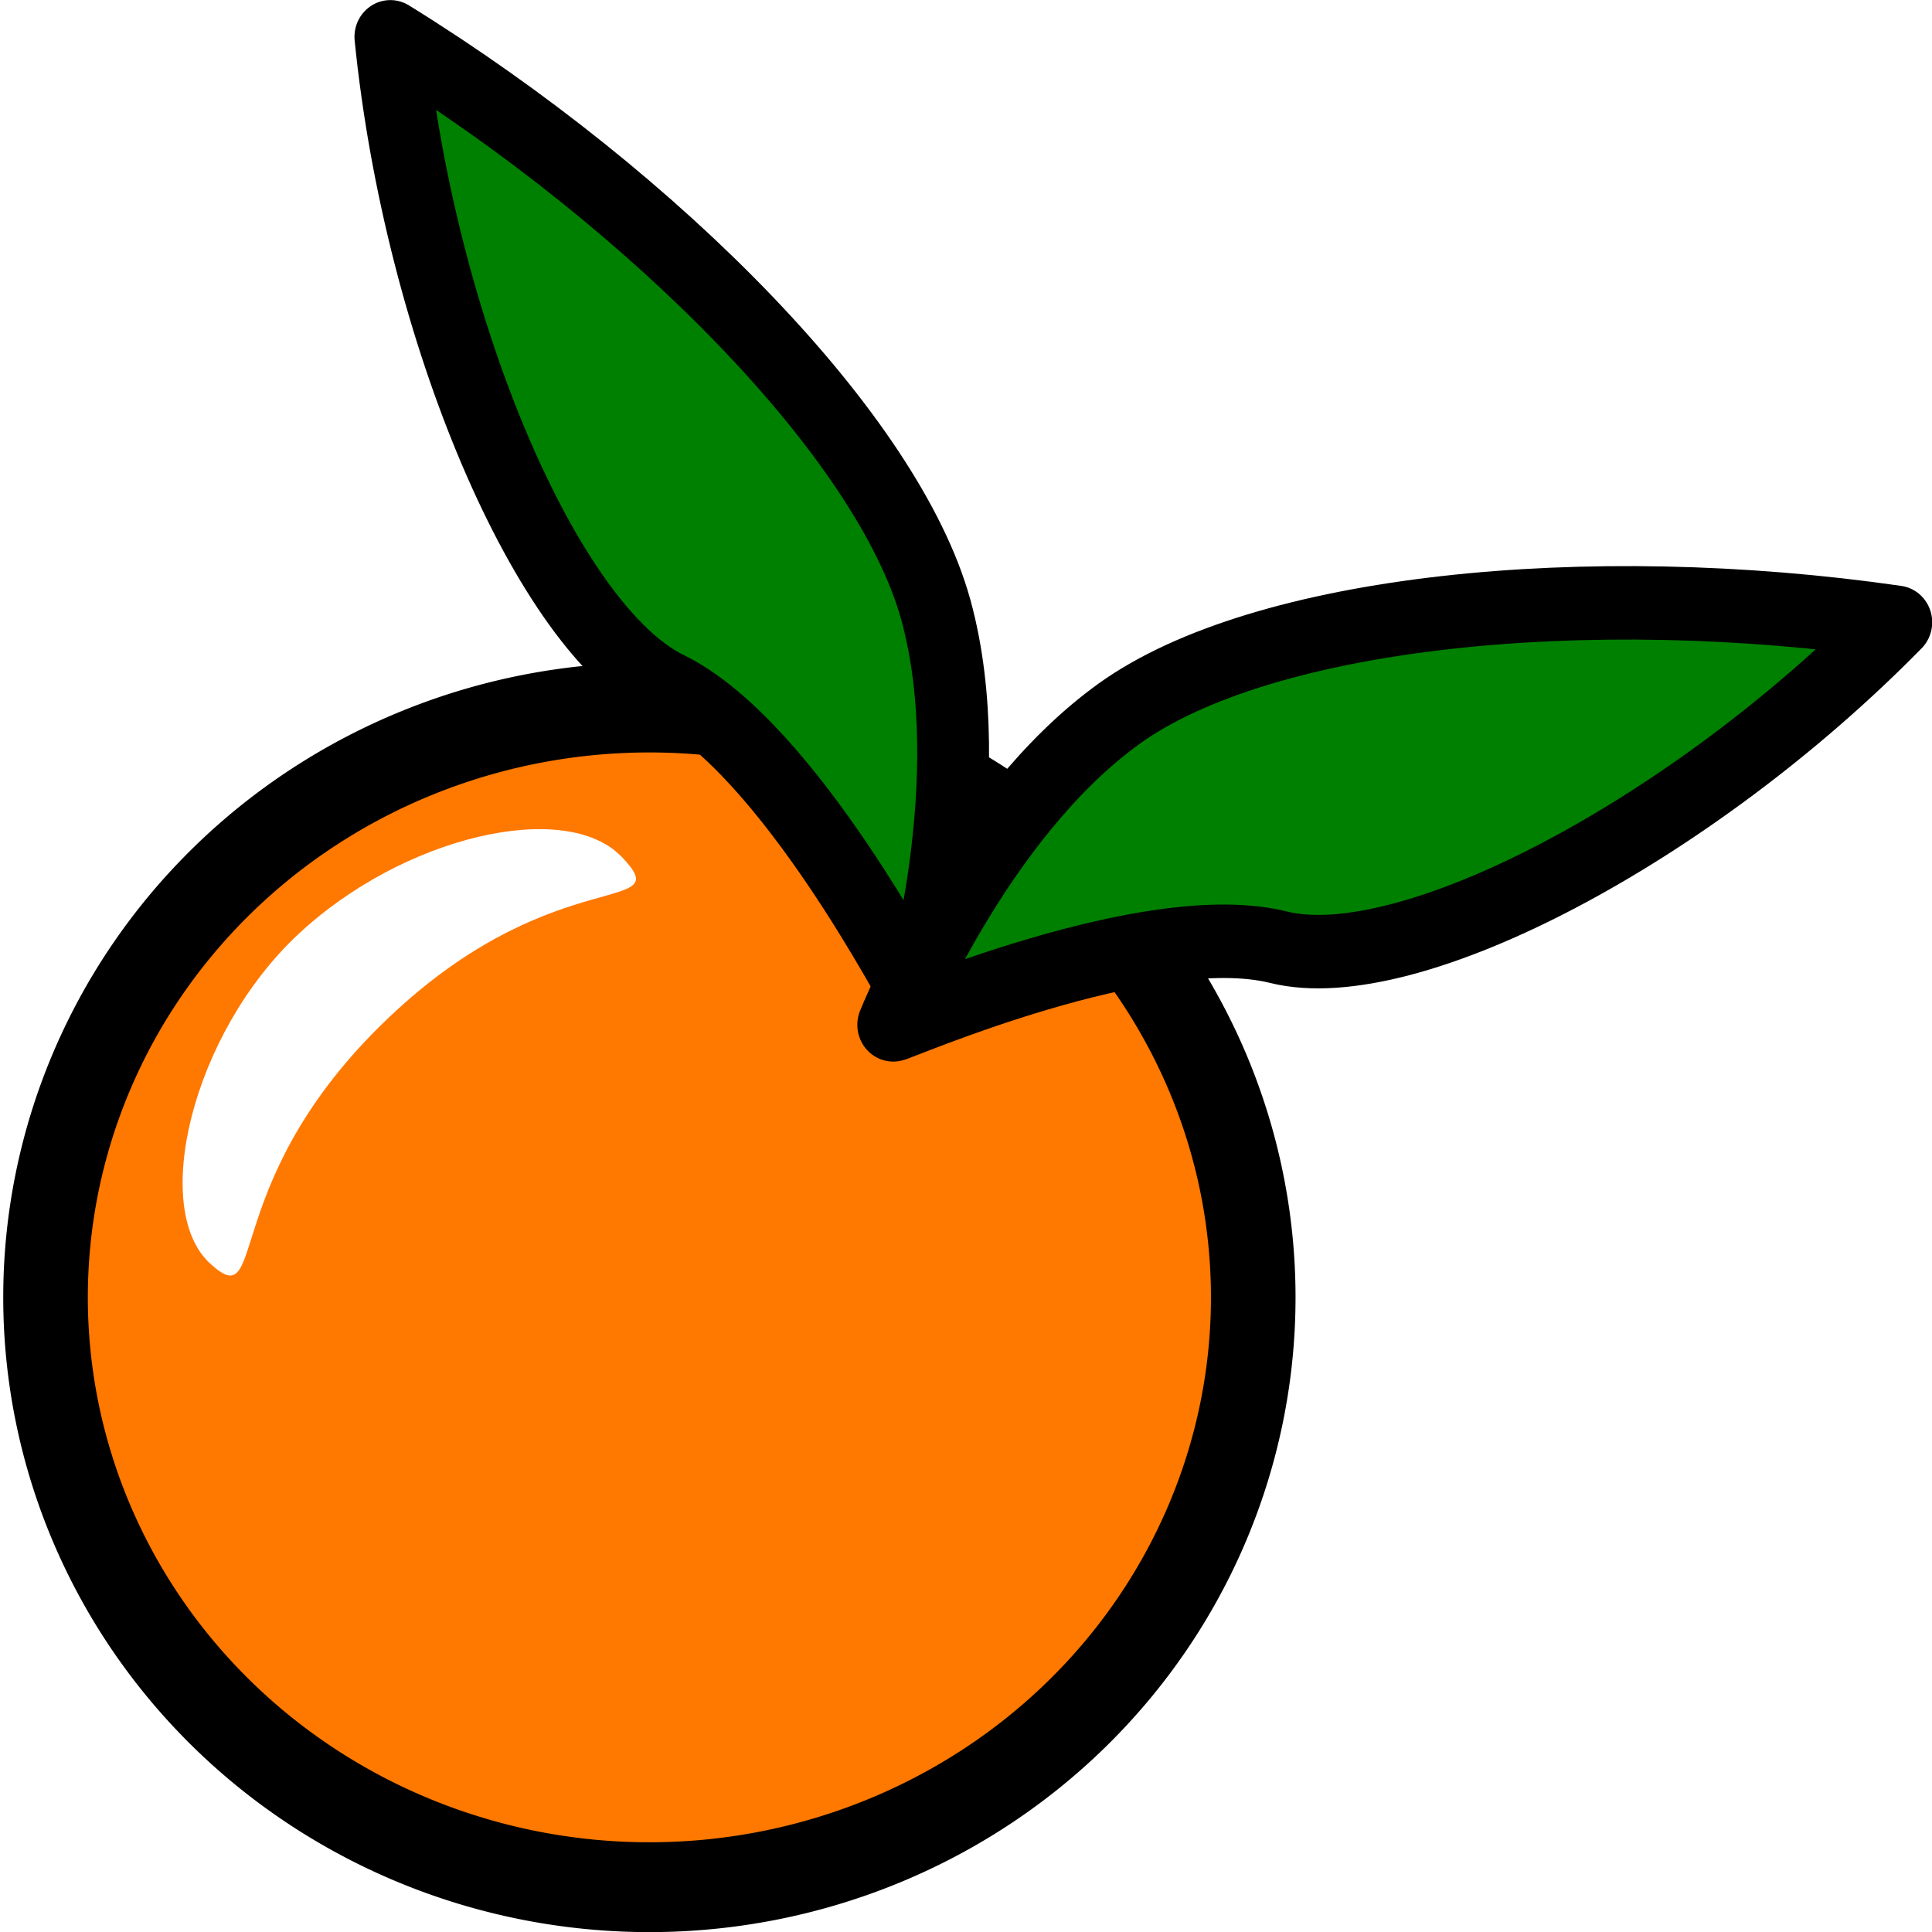 <?xml version="1.0" encoding="UTF-8" standalone="no"?>
<!-- Created with Inkscape (http://www.inkscape.org/) -->
<svg
   xmlns:dc="http://purl.org/dc/elements/1.1/"
   xmlns:cc="http://creativecommons.org/ns#"
   xmlns:rdf="http://www.w3.org/1999/02/22-rdf-syntax-ns#"
   xmlns:svg="http://www.w3.org/2000/svg"
   xmlns="http://www.w3.org/2000/svg"
   xmlns:xlink="http://www.w3.org/1999/xlink"
   xmlns:sodipodi="http://sodipodi.sourceforge.net/DTD/sodipodi-0.dtd"
   xmlns:inkscape="http://www.inkscape.org/namespaces/inkscape"
   width="128"
   height="128"
   id="svg5697"
   sodipodi:version="0.32"
   inkscape:version="0.46"
   version="1.0"
   sodipodi:docname="orange.svg"
   inkscape:output_extension="org.inkscape.output.svg.inkscape"
   inkscape:export-filename="/home/nathan/Desktop/plum.png"
   inkscape:export-xdpi="90"
   inkscape:export-ydpi="90">
  <defs
     id="defs5699">
    <pattern
       patternUnits="userSpaceOnUse"
       width="20.05"
       height="20.997"
       patternTransform="matrix(0.653,0.757,-0.757,0.653,71.376,185.743)"
       id="pattern9151">
      <rect
         ry="0"
         rx="0"
         y="-1.2017703e-06"
         x="-3.3493916e-06"
         height="20.997"
         width="20.05"
         id="rect9149"
         style="fill:#ffd400;fill-opacity:1;stroke:none;stroke-width:6.879;stroke-linecap:round;stroke-linejoin:round;stroke-miterlimit:4;stroke-dasharray:none;stroke-opacity:1" />
      <path
         transform="matrix(0.987,-0.159,0.159,0.987,-207.433,-94.091)"
         sodipodi:type="star"
         style="fill:#b9d400;fill-opacity:1;stroke:none;stroke-width:6.879;stroke-linecap:round;stroke-linejoin:round;stroke-miterlimit:4;stroke-dasharray:none;stroke-opacity:1"
         id="path9608"
         sodipodi:sides="5"
         sodipodi:cx="198.9711"
         sodipodi:cy="138.05605"
         sodipodi:r1="10.608961"
         sodipodi:r2="8.5828295"
         sodipodi:arg1="0.8419416"
         sodipodi:arg2="1.4702601"
         inkscape:flatsided="true"
         inkscape:rounded="0"
         inkscape:randomized="0"
         d="M 206.037,145.97 L 193.628,147.221 L 188.603,135.807 L 197.906,127.501 L 208.681,133.782 L 206.037,145.97 z" />
    </pattern>
    <radialGradient
       inkscape:collect="always"
       xlink:href="#linearGradient5220"
       id="radialGradient5635"
       cx="192.954"
       cy="98.658"
       fx="192.954"
       fy="98.658"
       r="0.178"
       gradientTransform="matrix(1,0,0,1.571,-59.07,-1.821)"
       gradientUnits="userSpaceOnUse" />
    <linearGradient
       id="linearGradient5220">
      <stop
         style="stop-color:#2dbb00;stop-opacity:1;"
         offset="0"
         id="stop5222" />
      <stop
         style="stop-color:#00d400;stop-opacity:0;"
         offset="1"
         id="stop5224" />
    </linearGradient>
    <radialGradient
       inkscape:collect="always"
       xlink:href="#linearGradient5220"
       id="radialGradient5637"
       cx="193.813"
       cy="100.845"
       fx="193.813"
       fy="100.845"
       r="0.681"
       gradientTransform="matrix(1,0,0,2.802,-59.07,-127.21)"
       gradientUnits="userSpaceOnUse" />
    <inkscape:perspective
       sodipodi:type="inkscape:persp3d"
       inkscape:vp_x="0 : 526.18109 : 1"
       inkscape:vp_y="0 : 1000 : 0"
       inkscape:vp_z="744.09448 : 526.18109 : 1"
       inkscape:persp3d-origin="372.04724 : 350.78739 : 1"
       id="perspective5705" />
    <radialGradient
       inkscape:collect="always"
       xlink:href="#linearGradient5220"
       id="radialGradient9619"
       gradientUnits="userSpaceOnUse"
       gradientTransform="matrix(1,0,0,2.802,-59.07,-127.21)"
       cx="193.813"
       cy="100.845"
       fx="193.813"
       fy="100.845"
       r="0.681" />
    <radialGradient
       inkscape:collect="always"
       xlink:href="#linearGradient5220"
       id="radialGradient9621"
       gradientUnits="userSpaceOnUse"
       gradientTransform="matrix(1,0,0,1.571,-59.07,-1.821)"
       cx="192.954"
       cy="98.658"
       fx="192.954"
       fy="98.658"
       r="0.178" />
  </defs>
  <sodipodi:namedview
     id="base"
     pagecolor="#ffffff"
     bordercolor="#666666"
     borderopacity="1.0"
     gridtolerance="10000"
     guidetolerance="10"
     objecttolerance="10"
     inkscape:pageopacity="0.0"
     inkscape:pageshadow="2"
     inkscape:zoom="0.99096957"
     inkscape:cx="-6.4701639"
     inkscape:cy="53.056027"
     inkscape:document-units="px"
     inkscape:current-layer="g3635"
     showgrid="false"
     width="128px"
     inkscape:window-width="951"
     inkscape:window-height="719"
     inkscape:window-x="50"
     inkscape:window-y="40" />
  <g
     inkscape:label="Layer 1"
     inkscape:groupmode="layer"
     id="layer1"
     transform="translate(-11.704,0.732)">
    <g
       style="display:inline"
       id="g3635"
       transform="matrix(1.078,0,0,0.934,-214.847,-177.081)"
       inkscape:transform-center-x="-53.542601"
       inkscape:transform-center-y="63.866729">
      <g
         style="display:inline"
         id="g5863"
         transform="matrix(0.928,0,0,1.071,-62.773,-157.035)">
        <path
           sodipodi:open="true"
           sodipodi:end="5.7625027"
           sodipodi:start="0"
           transform="translate(-321.357,92.732)"
           d="M 670.711,115.584 A 56.539,45.453 0 1 1 663.218,92.972"
           sodipodi:ry="45.453144"
           sodipodi:rx="56.53928"
           sodipodi:cy="115.58394"
           sodipodi:cx="614.17175"
           id="path3683"
           style="fill:#804291;fill-opacity:1;stroke:#000000;stroke-width:6.879;stroke-linecap:round;stroke-linejoin:round;stroke-miterlimit:4;stroke-dasharray:none;stroke-opacity:1;display:inline"
           sodipodi:type="arc" />
        <path
           id="path3689"
           d="M 341.777,185.244 C 343.059,186.266 344.294,187.254 344.799,189.273 C 345.254,191.095 345.053,192.121 344.463,193.302 C 343.953,194.322 342.447,194.983 341.777,195.652 C 341.085,196.344 337.452,196.114 336.405,196.324 C 334.252,196.754 333.103,197.471 331.369,198.338 C 330.056,198.994 329.354,199.644 329.354,201.36 C 329.354,203.696 329.556,204.65 331.705,205.725 C 333.332,206.538 334.405,206.732 336.405,206.732 C 338.722,206.732 338.995,205.821 340.098,204.717 C 341.163,203.653 342.113,203.18 342.113,201.024 C 342.113,199.55 343.178,198.442 343.456,197.331 C 344.036,195.01 346.296,196.478 346.813,196.995 C 348.274,198.456 348.156,199.985 348.156,202.031 C 348.156,203.572 349.086,204.562 349.835,206.06 C 350.257,206.903 349.603,208.332 349.499,208.746"
           style="fill:none;fill-rule:evenodd;stroke:#000000;stroke-width:6.879;stroke-linecap:butt;stroke-linejoin:miter;stroke-miterlimit:4;stroke-dasharray:none;stroke-opacity:1;display:inline" />
        <path
           sodipodi:nodetypes="csssz"
           id="path3691"
           d="M 287.877,177.545 C 291.09,182.371 282.816,177.846 266.885,189.577 C 248.796,202.901 250.202,214.38 246.649,209.866 C 243.082,205.333 250.124,191.275 260.559,183.412 C 270.995,175.55 284.68,172.743 287.877,177.545 z"
           style="fill:#ffffff;fill-opacity:1;stroke:none;stroke-width:6.879;stroke-linecap:round;stroke-linejoin:round;stroke-miterlimit:4;stroke-opacity:1;display:inline" />
      </g>
      <g
         style="display:inline"
         id="g5874"
         transform="matrix(0.928,0,0,1.071,219.079,54.773)">
        <g
           transform="matrix(1.159,0,0,1.186,153.821,22.508)"
           id="g7726"
           style="display:inline">
          <path
             style="fill:#af794b;fill-opacity:1;fill-rule:evenodd;stroke:#000000;stroke-width:5.869;stroke-linecap:butt;stroke-linejoin:round;stroke-miterlimit:4;stroke-dasharray:none;stroke-opacity:1"
             d="M 257.706,194.5 C 251.6,198.291 246.958,202.544 241.85,196.516 C 236.742,190.487 231.292,200.554 227.234,202.036 C 223.177,203.518 215.045,194.53 213.526,202.293 C 212.007,210.056 218.689,213.639 224.958,217.059 C 231.226,220.479 243.471,206.932 241.394,227.627 C 239.317,248.322 202.477,242.172 203.4,277.285 C 204.34,313.06 223.158,323.397 248.761,324.439 C 275.037,325.508 297.157,313.395 297.199,281.105 C 297.243,248.141 268.326,243.346 259.245,228.935 C 250.165,214.524 260.121,220.264 267.512,216.664 C 274.903,213.065 277.978,215.616 282.326,209.317 C 286.674,203.018 277.054,201.055 270.535,203.945 C 264.015,206.836 263.813,190.71 257.706,194.5 z"
             id="path7728"
             sodipodi:nodetypes="czzzzzzzzzzzzz" />
          <path
             style="fill:none;fill-rule:evenodd;stroke:#000000;stroke-width:4.891;stroke-linecap:round;stroke-linejoin:round;stroke-miterlimit:4;stroke-dasharray:none;stroke-opacity:1"
             d="M 267.473,268.91 C 255.211,251.779 204.285,269.84 251.906,280.765 C 299.527,291.69 245.893,315.864 232.629,288.906"
             id="path7730"
             sodipodi:nodetypes="czc" />
          <path
             id="path7732"
             d="M 246.474,253.932 L 246.474,305.45"
             style="fill:none;fill-rule:evenodd;stroke:#000000;stroke-width:4.891;stroke-linecap:round;stroke-linejoin:miter;stroke-miterlimit:4;stroke-dasharray:none;stroke-opacity:1" />
          <path
             sodipodi:nodetypes="ccc"
             style="fill:none;fill-rule:evenodd;stroke:#000000;stroke-width:4.891;stroke-linecap:round;stroke-linejoin:miter;stroke-miterlimit:4;stroke-dasharray:none;stroke-opacity:1"
             d="M 256.281,255.021 L 256.281,277.597 L 256.281,306.539"
             id="path7734" />
        </g>
      </g>
      <g
         style="display:inline"
         id="g5881"
         transform="matrix(0.928,0,0,1.071,219.079,54.773)">
        <path
           style="fill:#008000;fill-opacity:1;fill-rule:evenodd;stroke:#000000;stroke-width:6.879;stroke-linecap:butt;stroke-linejoin:round;marker:none;stroke-miterlimit:4;stroke-dasharray:none;stroke-dashoffset:0;stroke-opacity:1;visibility:visible;display:inline;overflow:visible"
           d="M 239.469,324.024 C 239.455,324.601 239.431,325.177 239.431,325.759 C 239.431,361.241 266.908,390.035 300.767,390.035 C 334.626,390.035 362.103,361.241 362.103,325.759 L 362.103,324.79 C 362.099,324.533 362.071,324.281 362.064,324.024 L 239.469,324.024 z"
           id="path3463" />
        <path
           style="fill:#ff0000;fill-opacity:1;fill-rule:evenodd;stroke:none;stroke-width:4.186;stroke-linecap:butt;stroke-linejoin:miter;marker:none;stroke-miterlimit:4;stroke-dashoffset:0;stroke-opacity:1;visibility:visible;display:inline;overflow:visible"
           d="M 250.86,327.629 C 250.848,328.073 250.829,328.516 250.829,328.963 C 250.829,356.248 273.175,378.389 300.713,378.389 C 328.25,378.389 350.597,356.248 350.597,328.963 L 350.597,328.219 C 350.594,328.02 350.571,327.827 350.565,327.629 L 250.86,327.629 z"
           id="path3461" />
        <path
           sodipodi:nodetypes="cc"
           id="path2453"
           d="M 294.103,353.075 C 294.077,355.288 294.01,355.34 293.967,357.144"
           style="fill:none;fill-rule:evenodd;stroke:#000000;stroke-width:5.733;stroke-linecap:round;stroke-linejoin:miter;stroke-miterlimit:4;stroke-dasharray:none;stroke-opacity:1;display:inline" />
        <path
           sodipodi:nodetypes="cc"
           id="path3227"
           d="M 274.527,340.709 C 272.638,341.831 272.559,341.799 271.008,342.695"
           style="fill:none;fill-rule:evenodd;stroke:#000000;stroke-width:5.733;stroke-linecap:round;stroke-linejoin:miter;stroke-miterlimit:4;stroke-dasharray:none;stroke-opacity:1;display:inline" />
        <path
           inkscape:transform-center-y="-1.4248608"
           inkscape:transform-center-x="0.94990722"
           style="fill:none;fill-rule:evenodd;stroke:#000000;stroke-width:5.733;stroke-linecap:round;stroke-linejoin:miter;stroke-miterlimit:4;stroke-dasharray:none;stroke-opacity:1;display:inline"
           d="M 271.342,350.941 C 269.682,352.387 269.599,352.37 268.233,353.532"
           id="path3229"
           sodipodi:nodetypes="cc" />
        <path
           sodipodi:nodetypes="cc"
           id="path3231"
           d="M 285.148,360.512 C 284.625,362.662 284.548,362.697 284.1,364.443"
           style="fill:none;fill-rule:evenodd;stroke:#000000;stroke-width:5.733;stroke-linecap:round;stroke-linejoin:miter;stroke-miterlimit:4;stroke-dasharray:none;stroke-opacity:1;display:inline"
           inkscape:transform-center-x="2.95906"
           inkscape:transform-center-y="-0.84830761" />
        <path
           inkscape:transform-center-y="-0.14443761"
           inkscape:transform-center-x="3.07487"
           style="fill:none;fill-rule:evenodd;stroke:#000000;stroke-width:5.733;stroke-linecap:round;stroke-linejoin:miter;stroke-miterlimit:4;stroke-dasharray:none;stroke-opacity:1;display:inline"
           d="M 300.809,362.622 C 300.79,364.836 300.723,364.888 300.686,366.692"
           id="path3233"
           sodipodi:nodetypes="cc" />
        <path
           sodipodi:nodetypes="cc"
           id="path3235"
           d="M 316.163,359.997 C 317.301,361.889 317.271,361.969 318.18,363.522"
           style="fill:none;fill-rule:evenodd;stroke:#000000;stroke-width:5.733;stroke-linecap:round;stroke-linejoin:miter;stroke-miterlimit:4;stroke-dasharray:none;stroke-opacity:1;display:inline"
           inkscape:transform-center-x="2.68982"
           inkscape:transform-center-y="1.4968474" />
        <path
           inkscape:transform-center-y="2.1698174"
           inkscape:transform-center-x="2.18348"
           style="fill:none;fill-rule:evenodd;stroke:#000000;stroke-width:5.733;stroke-linecap:round;stroke-linejoin:miter;stroke-miterlimit:4;stroke-dasharray:none;stroke-opacity:1;display:inline"
           d="M 330.258,350.854 C 331.861,352.363 331.853,352.449 333.145,353.694"
           id="path3237"
           sodipodi:nodetypes="cc" />
        <path
           sodipodi:nodetypes="cc"
           id="path3239"
           d="M 324.875,340.699 C 326.966,341.361 326.996,341.441 328.694,342.001"
           style="fill:none;fill-rule:evenodd;stroke:#000000;stroke-width:5.733;stroke-linecap:round;stroke-linejoin:miter;stroke-miterlimit:4;stroke-dasharray:none;stroke-opacity:1;display:inline"
           inkscape:transform-center-x="1.031695"
           inkscape:transform-center-y="2.9002274" />
        <path
           inkscape:transform-center-y="2.1285574"
           inkscape:transform-center-x="2.22373"
           style="fill:none;fill-rule:evenodd;stroke:#000000;stroke-width:5.733;stroke-linecap:round;stroke-linejoin:miter;stroke-miterlimit:4;stroke-dasharray:none;stroke-opacity:1;display:inline"
           d="M 318.182,349.138 C 319.757,350.677 319.748,350.762 321.017,352.032"
           id="path3241"
           sodipodi:nodetypes="cc" />
        <path
           sodipodi:nodetypes="cc"
           id="path3243"
           d="M 306.828,352.505 C 307.444,354.629 307.394,354.699 307.876,356.436"
           style="fill:none;fill-rule:evenodd;stroke:#000000;stroke-width:5.733;stroke-linecap:round;stroke-linejoin:miter;stroke-miterlimit:4;stroke-dasharray:none;stroke-opacity:1;display:inline"
           inkscape:transform-center-x="2.985185"
           inkscape:transform-center-y="0.7512824" />
      </g>
      <g
         style="display:inline"
         id="g5895"
         transform="matrix(0.923,0,0,1.077,-64.251,-278.26)">
        <path
           sodipodi:nodetypes="czcsssczc"
           id="path3645"
           d="M 149.849,285.51 C 129.791,285.51 112.646,305.031 111.255,326.448 C 109.865,347.841 110.72,355.028 95.786,373.854 C 91.938,376.427 89.786,379.308 89.786,382.354 C 89.786,393.183 117.066,401.979 150.661,401.979 C 184.256,401.979 211.505,393.183 211.505,382.354 C 211.505,379.318 209.361,376.452 205.536,373.885 C 190.174,349.279 194.645,352.327 188.411,325.635 C 182.178,298.943 169.668,285.51 149.849,285.51 z"
           style="fill:#ffd400;fill-opacity:1;stroke:#000000;stroke-width:6.879;stroke-linecap:round;stroke-linejoin:round;stroke-miterlimit:4;stroke-dasharray:none;stroke-opacity:1;display:inline" />
        <path
           transform="matrix(0.806,0,0,0.673,-67.842,165.818)"
           d="M 335.513,321.368 A 64.672,19.206 0 1 1 206.168,321.368 A 64.672,19.206 0 1 1 335.513,321.368 z"
           sodipodi:ry="19.205746"
           sodipodi:rx="64.672409"
           sodipodi:cy="321.36798"
           sodipodi:cx="270.84021"
           id="path3668"
           style="fill:#ffa000;fill-opacity:1;stroke:none;stroke-width:6.879;stroke-linecap:round;stroke-linejoin:round;stroke-miterlimit:4;stroke-dasharray:none;stroke-opacity:1;display:inline"
           sodipodi:type="arc" />
        <path
           transform="translate(-114.881,63.234)"
           d="M 285.342,316.665 A 10.583,8.231 0 1 1 264.177,316.665 A 10.583,8.231 0 1 1 285.342,316.665 z"
           sodipodi:ry="8.2310343"
           sodipodi:rx="10.582758"
           sodipodi:cy="316.66455"
           sodipodi:cx="274.75974"
           id="path3671"
           style="fill:#ffd400;fill-opacity:1;stroke:none;stroke-width:6.879;stroke-linecap:round;stroke-linejoin:round;stroke-miterlimit:4;stroke-dasharray:none;stroke-opacity:1;display:inline"
           sodipodi:type="arc" />
        <path
           style="fill:#ffffff;fill-opacity:1;stroke:none;stroke-width:6.879;stroke-linecap:round;stroke-linejoin:round;stroke-miterlimit:4;stroke-opacity:1;display:inline"
           d="M 153.078,298.608 C 157.028,303.19 148.689,298.982 137.371,310.513 C 124.522,323.611 128.421,334.613 124.245,330.337 C 120.051,326.042 122.997,312.423 130.369,304.698 C 137.742,296.974 149.148,294.05 153.078,298.608 z"
           id="path3694"
           sodipodi:nodetypes="csssz" />
      </g>
      <g
         style="display:inline"
         id="g5868"
         transform="matrix(0.77,0,0,0.909,-83.159,107.619)">
        <path
           transform="matrix(1.043,0,0,1.083,18.687,-16.905)"
           d="M 443.216,191.565 A 46.21,42.5 0 1 1 350.795,191.565 A 46.21,42.5 0 1 1 443.216,191.565 z"
           sodipodi:ry="42.500156"
           sodipodi:rx="46.210487"
           sodipodi:cy="191.56537"
           sodipodi:cx="397.00543"
           id="path3584"
           style="fill:#ff7800;fill-opacity:1;stroke:#000000;stroke-width:6.473;stroke-linecap:round;stroke-linejoin:round;stroke-miterlimit:4;stroke-dasharray:none;stroke-opacity:1;display:inline"
           sodipodi:type="arc" />
        <path
           sodipodi:nodetypes="czczc"
           id="path3660"
           d="M 452.227,169.293 C 452.383,169.382 472.581,160.707 482.975,163.235 C 493.369,165.764 515.974,154.138 532.287,137.879 C 507.517,134.382 481.676,137.006 470.289,144.99 C 458.901,152.973 452.227,169.293 452.227,169.293 z"
           style="fill:#008000;fill-opacity:1;fill-rule:evenodd;stroke:#000000;stroke-width:5.733;stroke-linecap:butt;stroke-linejoin:round;marker:none;stroke-miterlimit:4;stroke-dasharray:none;stroke-dashoffset:0;stroke-opacity:1;visibility:visible;display:inline;overflow:visible" />
        <path
           inkscape:transform-center-y="-41.513808"
           inkscape:transform-center-x="20.10941"
           sodipodi:nodetypes="czczc"
           id="path3681"
           d="M 454.251,167.153 C 454.074,167.123 443.912,147.631 434.261,143.018 C 424.61,138.405 414.448,115.104 412.091,92.193 C 433.492,105.147 451.852,123.519 455.626,136.904 C 459.4,150.289 454.251,167.153 454.251,167.153 z"
           style="fill:#008000;fill-opacity:1;fill-rule:evenodd;stroke:#000000;stroke-width:5.733;stroke-linecap:butt;stroke-linejoin:round;marker:none;stroke-miterlimit:4;stroke-dasharray:none;stroke-dashoffset:0;stroke-opacity:1;visibility:visible;display:inline;overflow:visible" />
        <path
           sodipodi:nodetypes="csssz"
           id="path3750"
           d="M 430.559,156.189 C 435.061,160.77 425.557,156.562 412.658,168.093 C 398.015,181.191 402.458,192.193 397.699,187.917 C 392.919,183.622 396.276,170.003 404.678,162.278 C 413.081,154.554 426.081,151.63 430.559,156.189 z"
           style="fill:#ffffff;fill-opacity:1;stroke:none;stroke-width:6.879;stroke-linecap:round;stroke-linejoin:round;stroke-miterlimit:4;stroke-opacity:1;display:inline" />
      </g>
      <g
         style="display:inline"
         id="g5839"
         transform="matrix(0.561,-0.551,0.456,0.651,-111.655,228.91)">
        <path
           sodipodi:nodetypes="cscsccccccccc"
           id="path5675"
           d="M 123.964,177.592 C 123.964,177.592 129.013,173.553 126.488,159.417 C 123.964,145.281 113.362,133.164 110.332,129.125 C 107.303,125.086 134.566,136.698 138.1,147.3 C 141.634,157.902 130.527,116.503 122.954,108.425 C 115.381,100.347 146.178,117.008 149.712,132.154 C 152.237,114.483 146.988,108.742 162.334,94.793 C 159,124.769 161.324,140.232 161.324,140.232 C 165.868,140.737 178.49,119.027 185.053,108.93 C 193.151,96.473 178.995,149.824 168.898,157.902 C 168.898,157.902 201.209,154.368 197.675,154.368 C 164.859,174.058 177.48,181.631 177.48,181.631 L 123.964,177.592 z"
           style="fill:#007700;fill-opacity:1;fill-rule:evenodd;stroke:#000000;stroke-width:7.211;stroke-linecap:butt;stroke-linejoin:round;stroke-miterlimit:4;stroke-dasharray:none;stroke-opacity:1" />
        <path
           sodipodi:nodetypes="czzzz"
           id="path3752"
           d="M 148.706,258.141 C 184.938,261.984 188.744,245.937 191.235,223.615 C 193.727,201.292 194.839,155.082 154.532,150.497 C 114.103,145.899 106.093,185.459 105.319,212.911 C 104.58,239.11 111.233,254.167 148.706,258.141 z"
           style="fill:#ffd400;fill-opacity:1;stroke:#000000;stroke-width:8.652;stroke-linecap:round;stroke-linejoin:round;stroke-miterlimit:4;stroke-dasharray:none;stroke-opacity:1;display:inline" />
        <path
           transform="matrix(0.765,0.644,-0.644,0.765,75.842,-14.914)"
           sodipodi:type="star"
           style="fill:#b9d400;fill-opacity:1;stroke:none;stroke-width:6.879;stroke-linecap:round;stroke-linejoin:round;stroke-miterlimit:4;stroke-dasharray:none;stroke-opacity:1"
           id="path5276"
           sodipodi:sides="5"
           sodipodi:cx="198.9711"
           sodipodi:cy="138.05605"
           sodipodi:r1="10.608961"
           sodipodi:r2="8.5828295"
           sodipodi:arg1="0.8419416"
           sodipodi:arg2="1.4702601"
           inkscape:flatsided="true"
           inkscape:rounded="0"
           inkscape:randomized="0"
           d="M 206.037,145.97 L 193.628,147.221 L 188.603,135.807 L 197.906,127.501 L 208.681,133.782 L 206.037,145.97 z" />
        <path
           d="M 206.037,145.97 L 193.628,147.221 L 188.603,135.807 L 197.906,127.501 L 208.681,133.782 L 206.037,145.97 z"
           inkscape:randomized="0"
           inkscape:rounded="0"
           inkscape:flatsided="true"
           sodipodi:arg2="1.4702601"
           sodipodi:arg1="0.8419416"
           sodipodi:r2="8.5828295"
           sodipodi:r1="10.608961"
           sodipodi:cy="138.05605"
           sodipodi:cx="198.9711"
           sodipodi:sides="5"
           id="path5280"
           style="fill:#b9d400;fill-opacity:1;stroke:none;stroke-width:6.879;stroke-linecap:round;stroke-linejoin:round;stroke-miterlimit:4;stroke-dasharray:none;stroke-opacity:1"
           sodipodi:type="star"
           transform="matrix(0.765,0.644,-0.644,0.765,88.843,0.913)" />
        <path
           transform="matrix(0.765,0.644,-0.644,0.765,95.909,-20.849)"
           sodipodi:type="star"
           style="fill:#b9d400;fill-opacity:1;stroke:none;stroke-width:6.879;stroke-linecap:round;stroke-linejoin:round;stroke-miterlimit:4;stroke-dasharray:none;stroke-opacity:1"
           id="path5284"
           sodipodi:sides="5"
           sodipodi:cx="198.9711"
           sodipodi:cy="138.05605"
           sodipodi:r1="10.608961"
           sodipodi:r2="8.5828295"
           sodipodi:arg1="0.8419416"
           sodipodi:arg2="1.4702601"
           inkscape:flatsided="true"
           inkscape:rounded="0"
           inkscape:randomized="0"
           d="M 206.037,145.97 L 193.628,147.221 L 188.603,135.807 L 197.906,127.501 L 208.681,133.782 L 206.037,145.97 z" />
        <path
           transform="matrix(0.765,0.644,-0.644,0.765,59.732,-30.176)"
           sodipodi:type="star"
           style="fill:#b9d400;fill-opacity:1;stroke:none;stroke-width:6.879;stroke-linecap:round;stroke-linejoin:round;stroke-miterlimit:4;stroke-dasharray:none;stroke-opacity:1"
           id="path5292"
           sodipodi:sides="5"
           sodipodi:cx="198.9711"
           sodipodi:cy="138.05605"
           sodipodi:r1="10.608961"
           sodipodi:r2="8.5828295"
           sodipodi:arg1="0.8419416"
           sodipodi:arg2="1.4702601"
           inkscape:flatsided="true"
           inkscape:rounded="0"
           inkscape:randomized="0"
           d="M 206.037,145.97 L 193.628,147.221 L 188.603,135.807 L 197.906,127.501 L 208.681,133.782 L 206.037,145.97 z" />
        <path
           d="M 206.037,145.97 L 193.628,147.221 L 188.603,135.807 L 197.906,127.501 L 208.681,133.782 L 206.037,145.97 z"
           inkscape:randomized="0"
           inkscape:rounded="0"
           inkscape:flatsided="true"
           sodipodi:arg2="1.4702601"
           sodipodi:arg1="0.8419416"
           sodipodi:r2="8.5828295"
           sodipodi:r1="10.608961"
           sodipodi:cy="138.05605"
           sodipodi:cx="198.9711"
           sodipodi:sides="5"
           id="path5296"
           style="fill:#b9d400;fill-opacity:1;stroke:none;stroke-width:6.879;stroke-linecap:round;stroke-linejoin:round;stroke-miterlimit:4;stroke-dasharray:none;stroke-opacity:1"
           sodipodi:type="star"
           transform="matrix(0.765,0.644,-0.644,0.765,56.341,-8.979)" />
        <path
           transform="matrix(0.765,0.644,-0.644,0.765,69.907,6.283)"
           sodipodi:type="star"
           style="fill:#b9d400;fill-opacity:1;stroke:none;stroke-width:6.879;stroke-linecap:round;stroke-linejoin:round;stroke-miterlimit:4;stroke-dasharray:none;stroke-opacity:1"
           id="path5300"
           sodipodi:sides="5"
           sodipodi:cx="198.9711"
           sodipodi:cy="138.05605"
           sodipodi:r1="10.608961"
           sodipodi:r2="8.5828295"
           sodipodi:arg1="0.8419416"
           sodipodi:arg2="1.4702601"
           inkscape:flatsided="true"
           inkscape:rounded="0"
           inkscape:randomized="0"
           d="M 206.037,145.97 L 193.628,147.221 L 188.603,135.807 L 197.906,127.501 L 208.681,133.782 L 206.037,145.97 z" />
        <path
           d="M 206.037,145.97 L 193.628,147.221 L 188.603,135.807 L 197.906,127.501 L 208.681,133.782 L 206.037,145.97 z"
           inkscape:randomized="0"
           inkscape:rounded="0"
           inkscape:flatsided="true"
           sodipodi:arg2="1.4702601"
           sodipodi:arg1="0.8419416"
           sodipodi:r2="8.5828295"
           sodipodi:r1="10.608961"
           sodipodi:cy="138.05605"
           sodipodi:cx="198.9711"
           sodipodi:sides="5"
           id="path5314"
           style="fill:#b9d400;fill-opacity:1;stroke:none;stroke-width:6.879;stroke-linecap:round;stroke-linejoin:round;stroke-miterlimit:4;stroke-dasharray:none;stroke-opacity:1"
           sodipodi:type="star"
           transform="matrix(0.765,0.644,-0.644,0.765,80.082,-37.242)" />
        <path
           d="M 206.037,145.97 L 193.628,147.221 L 188.603,135.807 L 197.906,127.501 L 208.681,133.782 L 206.037,145.97 z"
           inkscape:randomized="0"
           inkscape:rounded="0"
           inkscape:flatsided="true"
           sodipodi:arg2="1.4702601"
           sodipodi:arg1="0.8419416"
           sodipodi:r2="8.5828295"
           sodipodi:r1="10.608961"
           sodipodi:cy="138.05605"
           sodipodi:cx="198.9711"
           sodipodi:sides="5"
           id="path5422"
           style="fill:#b9d400;fill-opacity:1;stroke:none;stroke-width:6.879;stroke-linecap:round;stroke-linejoin:round;stroke-miterlimit:4;stroke-dasharray:none;stroke-opacity:1"
           sodipodi:type="star"
           transform="matrix(0.765,0.644,-0.644,0.765,63.515,-50.142)" />
        <path
           d="M 206.037,145.97 L 193.628,147.221 L 188.603,135.807 L 197.906,127.501 L 208.681,133.782 L 206.037,145.97 z"
           inkscape:randomized="0"
           inkscape:rounded="0"
           inkscape:flatsided="true"
           sodipodi:arg2="1.4702601"
           sodipodi:arg1="0.8419416"
           sodipodi:r2="8.5828295"
           sodipodi:r1="10.608961"
           sodipodi:cy="138.05605"
           sodipodi:cx="198.9711"
           sodipodi:sides="5"
           id="path5322"
           style="fill:#b9d400;fill-opacity:1;stroke:none;stroke-width:6.879;stroke-linecap:round;stroke-linejoin:round;stroke-miterlimit:4;stroke-dasharray:none;stroke-opacity:1"
           sodipodi:type="star"
           transform="matrix(0.765,0.644,-0.644,0.765,83.25,-58.647)" />
        <path
           transform="matrix(0.765,0.644,-0.644,0.765,99.866,-43.742)"
           sodipodi:type="star"
           style="fill:#b9d400;fill-opacity:1;stroke:none;stroke-width:6.879;stroke-linecap:round;stroke-linejoin:round;stroke-miterlimit:4;stroke-dasharray:none;stroke-opacity:1"
           id="path5326"
           sodipodi:sides="5"
           sodipodi:cx="198.9711"
           sodipodi:cy="138.05605"
           sodipodi:r1="10.608961"
           sodipodi:r2="8.5828295"
           sodipodi:arg1="0.8419416"
           sodipodi:arg2="1.4702601"
           inkscape:flatsided="true"
           inkscape:rounded="0"
           inkscape:randomized="0"
           d="M 206.037,145.97 L 193.628,147.221 L 188.603,135.807 L 197.906,127.501 L 208.681,133.782 L 206.037,145.97 z" />
        <path
           d="M 206.037,145.97 L 193.628,147.221 L 188.603,135.807 L 197.906,127.501 L 208.681,133.782 L 206.037,145.97 z"
           inkscape:randomized="0"
           inkscape:rounded="0"
           inkscape:flatsided="true"
           sodipodi:arg2="1.4702601"
           sodipodi:arg1="0.8419416"
           sodipodi:r2="8.5828295"
           sodipodi:r1="10.608961"
           sodipodi:cy="138.05605"
           sodipodi:cx="198.9711"
           sodipodi:sides="5"
           id="path5330"
           style="fill:#b9d400;fill-opacity:1;stroke:none;stroke-width:6.879;stroke-linecap:round;stroke-linejoin:round;stroke-miterlimit:4;stroke-dasharray:none;stroke-opacity:1"
           sodipodi:type="star"
           transform="matrix(0.765,0.644,-0.644,0.765,101.844,-64.092)" />
        <path
           transform="matrix(0.765,0.644,-0.644,0.765,114.28,-29.046)"
           sodipodi:type="star"
           style="fill:#b9d400;fill-opacity:1;stroke:none;stroke-width:6.879;stroke-linecap:round;stroke-linejoin:round;stroke-miterlimit:4;stroke-dasharray:none;stroke-opacity:1"
           id="path5334"
           sodipodi:sides="5"
           sodipodi:cx="198.9711"
           sodipodi:cy="138.05605"
           sodipodi:r1="10.608961"
           sodipodi:r2="8.5828295"
           sodipodi:arg1="0.8419416"
           sodipodi:arg2="1.4702601"
           inkscape:flatsided="true"
           inkscape:rounded="0"
           inkscape:randomized="0"
           d="M 206.037,145.97 L 193.628,147.221 L 188.603,135.807 L 197.906,127.501 L 208.681,133.782 L 206.037,145.97 z" />
        <path
           d="M 206.037,145.97 L 193.628,147.221 L 188.603,135.807 L 197.906,127.501 L 208.681,133.782 L 206.037,145.97 z"
           inkscape:randomized="0"
           inkscape:rounded="0"
           inkscape:flatsided="true"
           sodipodi:arg2="1.4702601"
           sodipodi:arg1="0.8419416"
           sodipodi:r2="8.5828295"
           sodipodi:r1="10.608961"
           sodipodi:cy="138.05605"
           sodipodi:cx="198.9711"
           sodipodi:sides="5"
           id="path5338"
           style="fill:#b9d400;fill-opacity:1;stroke:none;stroke-width:6.879;stroke-linecap:round;stroke-linejoin:round;stroke-miterlimit:4;stroke-dasharray:none;stroke-opacity:1"
           sodipodi:type="star"
           transform="matrix(0.765,0.644,-0.644,0.765,112.019,-5.022)" />
        <path
           sodipodi:nodetypes="cccccc"
           id="path5342"
           d="M 177.09,249.443 C 177.09,249.443 167.458,254.08 159.58,253.85 L 157.868,252.68 L 161.381,240.713 L 173.847,240.356 L 177.09,249.443 z"
           style="fill:#b9d400;fill-opacity:1;stroke:none;stroke-width:6.879;stroke-linecap:round;stroke-linejoin:round;stroke-miterlimit:4;stroke-dasharray:none;stroke-opacity:1" />
        <path
           sodipodi:nodetypes="ccccccz"
           id="path5410"
           d="M 140.222,156.33 C 142.429,154.386 155.934,155.094 157.905,156.327 L 158.82,157.139 L 148.944,164.755 L 148.944,164.755 L 138.649,157.716 L 140.222,156.33 z"
           style="fill:#b9d400;fill-opacity:1;stroke:none;stroke-width:6.879;stroke-linecap:round;stroke-linejoin:round;stroke-miterlimit:4;stroke-dasharray:none;stroke-opacity:1" />
        <path
           sodipodi:nodetypes="ccccccc"
           id="path5550"
           d="M 181.575,174.412 C 184.52,179.232 186.228,190.767 186.228,190.767 L 182.577,193.583 L 182.577,193.583 L 172.282,186.544 L 175.795,174.578 L 181.575,174.412 z"
           style="fill:#b9d400;fill-opacity:1;stroke:none;stroke-width:6.879;stroke-linecap:round;stroke-linejoin:round;stroke-miterlimit:4;stroke-dasharray:none;stroke-opacity:1" />
        <path
           sodipodi:nodetypes="ccccc"
           id="path5358"
           d="M 156.475,253.826 L 139.71,252.325 L 141.031,245.518 L 153.498,245.908 L 156.475,253.826 z"
           style="fill:#b9d400;fill-opacity:1;stroke:none;stroke-width:6.879;stroke-linecap:round;stroke-linejoin:round;stroke-miterlimit:4;stroke-dasharray:none;stroke-opacity:1" />
        <path
           sodipodi:nodetypes="cccccc"
           id="path5573"
           d="M 122.763,168.564 C 124.012,163.923 135.424,157.279 135.424,157.279 L 138.055,164.651 L 128.179,172.267 L 128.179,172.267 L 122.763,168.564 z"
           style="fill:#b9d400;fill-opacity:1;stroke:none;stroke-width:6.879;stroke-linecap:round;stroke-linejoin:round;stroke-miterlimit:4;stroke-dasharray:none;stroke-opacity:1" />
        <path
           id="path5571"
           d="M 134.062,153.463 L 135.424,157.279"
           style="fill:url(#radialGradient5637);fill-opacity:1;stroke:none;stroke-width:6.879;stroke-linecap:round;stroke-linejoin:round;stroke-miterlimit:4;stroke-dasharray:none;stroke-opacity:1" />
        <path
           id="path5569"
           d="M 133.707,152.909 L 133.863,152.905 L 134.062,153.463"
           style="fill:url(#radialGradient5635);fill-opacity:1;stroke:none;stroke-width:6.879;stroke-linecap:round;stroke-linejoin:round;stroke-miterlimit:4;stroke-dasharray:none;stroke-opacity:1" />
      </g>
      <g
         transform="matrix(0.461,-0.599,0.535,0.516,-95.166,425.834)"
         style="display:inline"
         id="g9600">
        <path
           style="fill:#007700;fill-opacity:1;fill-rule:evenodd;stroke:#000000;stroke-width:6.879;stroke-linecap:butt;stroke-linejoin:round;stroke-miterlimit:4;stroke-dasharray:none;stroke-opacity:1"
           d="M 125.713,159.243 C 125.713,159.243 130.762,155.204 128.238,141.068 C 125.713,126.932 115.111,114.815 112.082,110.776 C 109.052,106.737 136.315,118.349 139.85,128.951 C 143.384,139.553 132.276,98.154 124.703,90.076 C 117.13,81.998 147.928,98.659 151.462,113.805 C 153.986,96.134 148.738,90.393 164.083,76.444 C 160.749,106.42 163.074,121.883 163.074,121.883 C 167.618,122.388 180.239,100.678 186.803,90.581 C 194.9,78.124 180.744,131.476 170.647,139.553 C 170.647,139.553 202.959,136.019 199.424,136.019 C 166.608,155.709 179.23,163.282 179.23,163.282 L 125.713,159.243 z"
           id="path9611"
           sodipodi:nodetypes="cscsccccccccc" />
        <path
           style="fill:url(#pattern9151);fill-opacity:1;stroke:#000000;stroke-width:6.879;stroke-linecap:round;stroke-linejoin:round;stroke-miterlimit:4;stroke-dasharray:none;stroke-opacity:1;display:inline"
           d="M 148.706,258.141 C 184.938,261.984 188.744,245.937 191.235,223.615 C 193.727,201.292 194.839,155.082 154.532,150.497 C 114.103,145.899 106.093,185.459 105.319,212.911 C 104.58,239.11 111.233,254.167 148.706,258.141 z"
           id="path9613"
           sodipodi:nodetypes="czzzz" />
        <path
           style="fill:url(#radialGradient9619);fill-opacity:1;stroke:none;stroke-width:6.879;stroke-linecap:round;stroke-linejoin:round;stroke-miterlimit:4;stroke-dasharray:none;stroke-opacity:1"
           d="M 134.062,153.463 L 135.424,157.279"
           id="path9615" />
        <path
           style="fill:url(#radialGradient9621);fill-opacity:1;stroke:none;stroke-width:6.879;stroke-linecap:round;stroke-linejoin:round;stroke-miterlimit:4;stroke-dasharray:none;stroke-opacity:1"
           d="M 133.707,152.909 L 133.863,152.905 L 134.062,153.463"
           id="path9617" />
      </g>
    </g>
  </g>
</svg>
